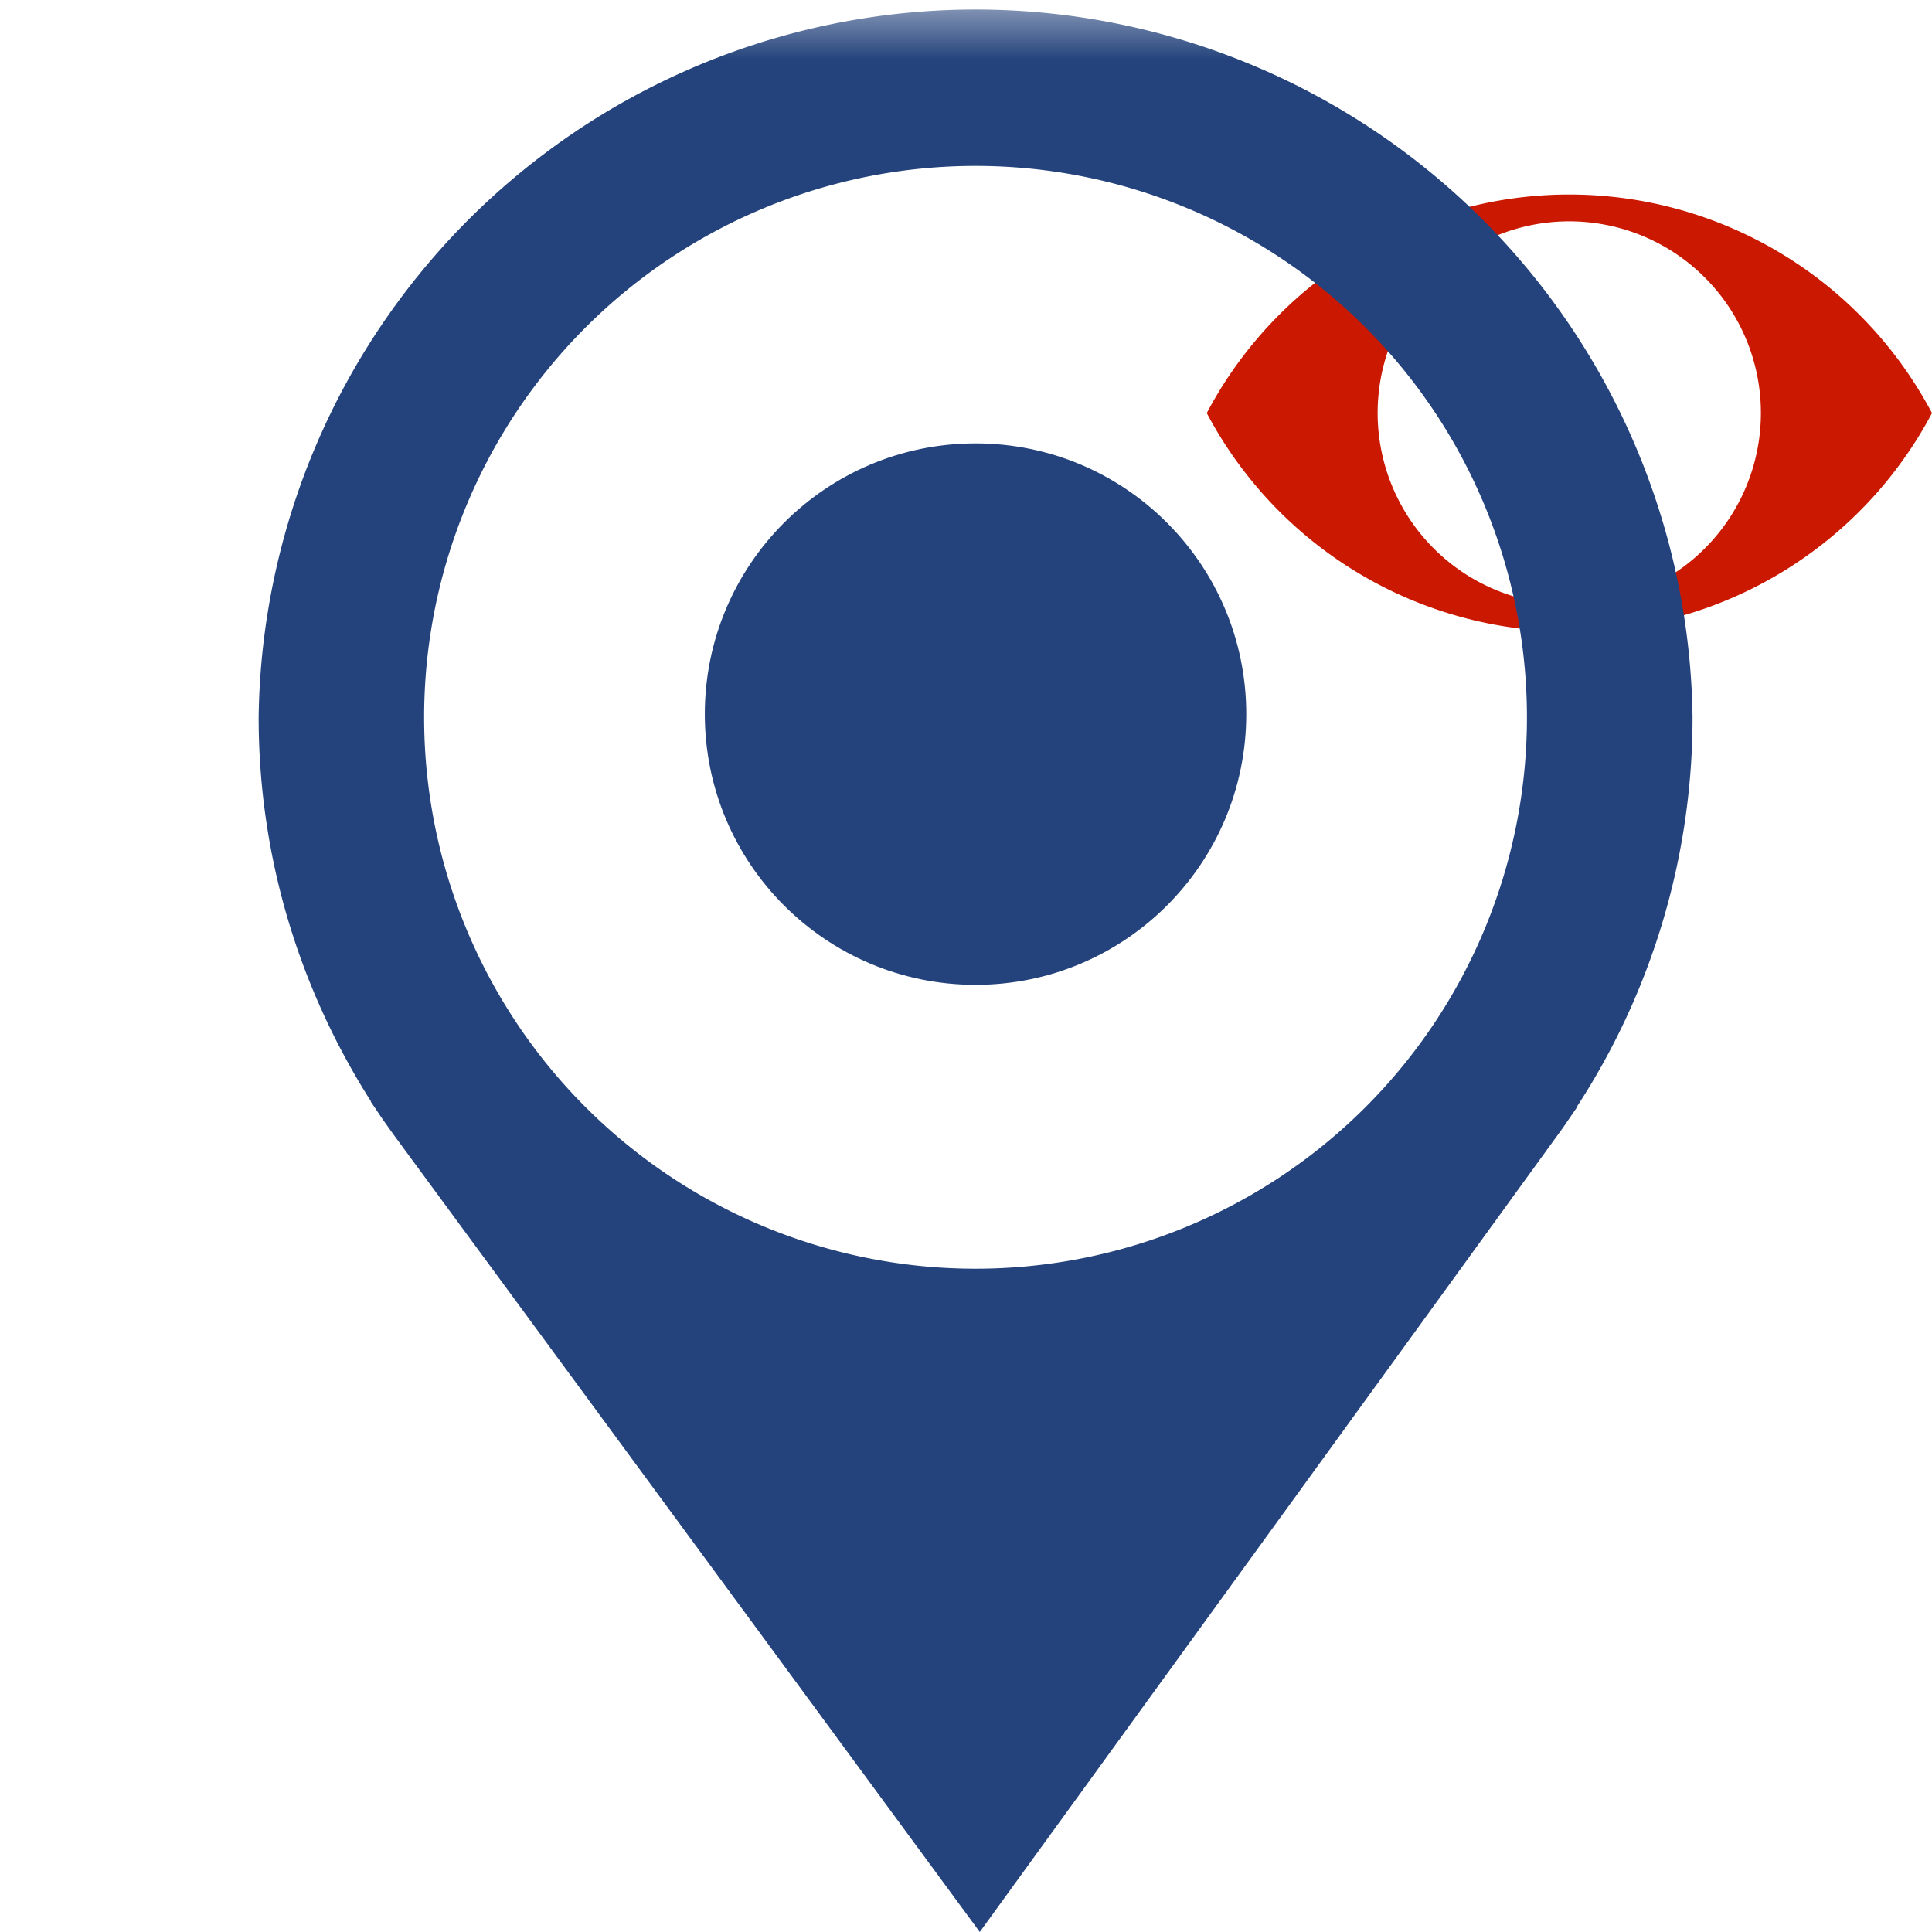<svg width="16" height="16" xmlns="http://www.w3.org/2000/svg" viewBox="0 0 16 16" shape-rendering="geometricPrecision" fill="#24437c"><defs><mask id="a"><rect fill="#fff" width="100%" height="100%"/><path d="M12.997.858a4.809 4.809 0 0 0-4.253 2.563 4.81 4.81 0 0 0 8.506 0A4.812 4.812 0 0 0 12.997.858z" fill="#000"/></mask></defs><path d="M12.997 1.611a3.394 3.394 0 0 0-3.003 1.81 3.397 3.397 0 0 0 6.006 0 3.398 3.398 0 0 0-3.003-1.81zm-.001 3.396a1.587 1.587 0 1 1 0-3.174 1.587 1.587 0 0 1 0 3.174z" fill="#cb1800"/><g mask="url(#a)"><path d="M14.017 5.94a5.938 5.938 0 0 0-11.875 0c0 1.172.345 2.262.932 3.184l-.006-.004.041.06c.046.071.096.14.145.209L8.114 16l4.833-6.665.093-.136.025-.036-.005.001a5.902 5.902 0 0 0 .957-3.224zm-5.938 4.567a4.565 4.565 0 1 1 0-9.133 4.565 4.565 0 0 1 0 9.133z"/><circle cx="8.079" cy="5.914" r="2.242"/></g></svg>